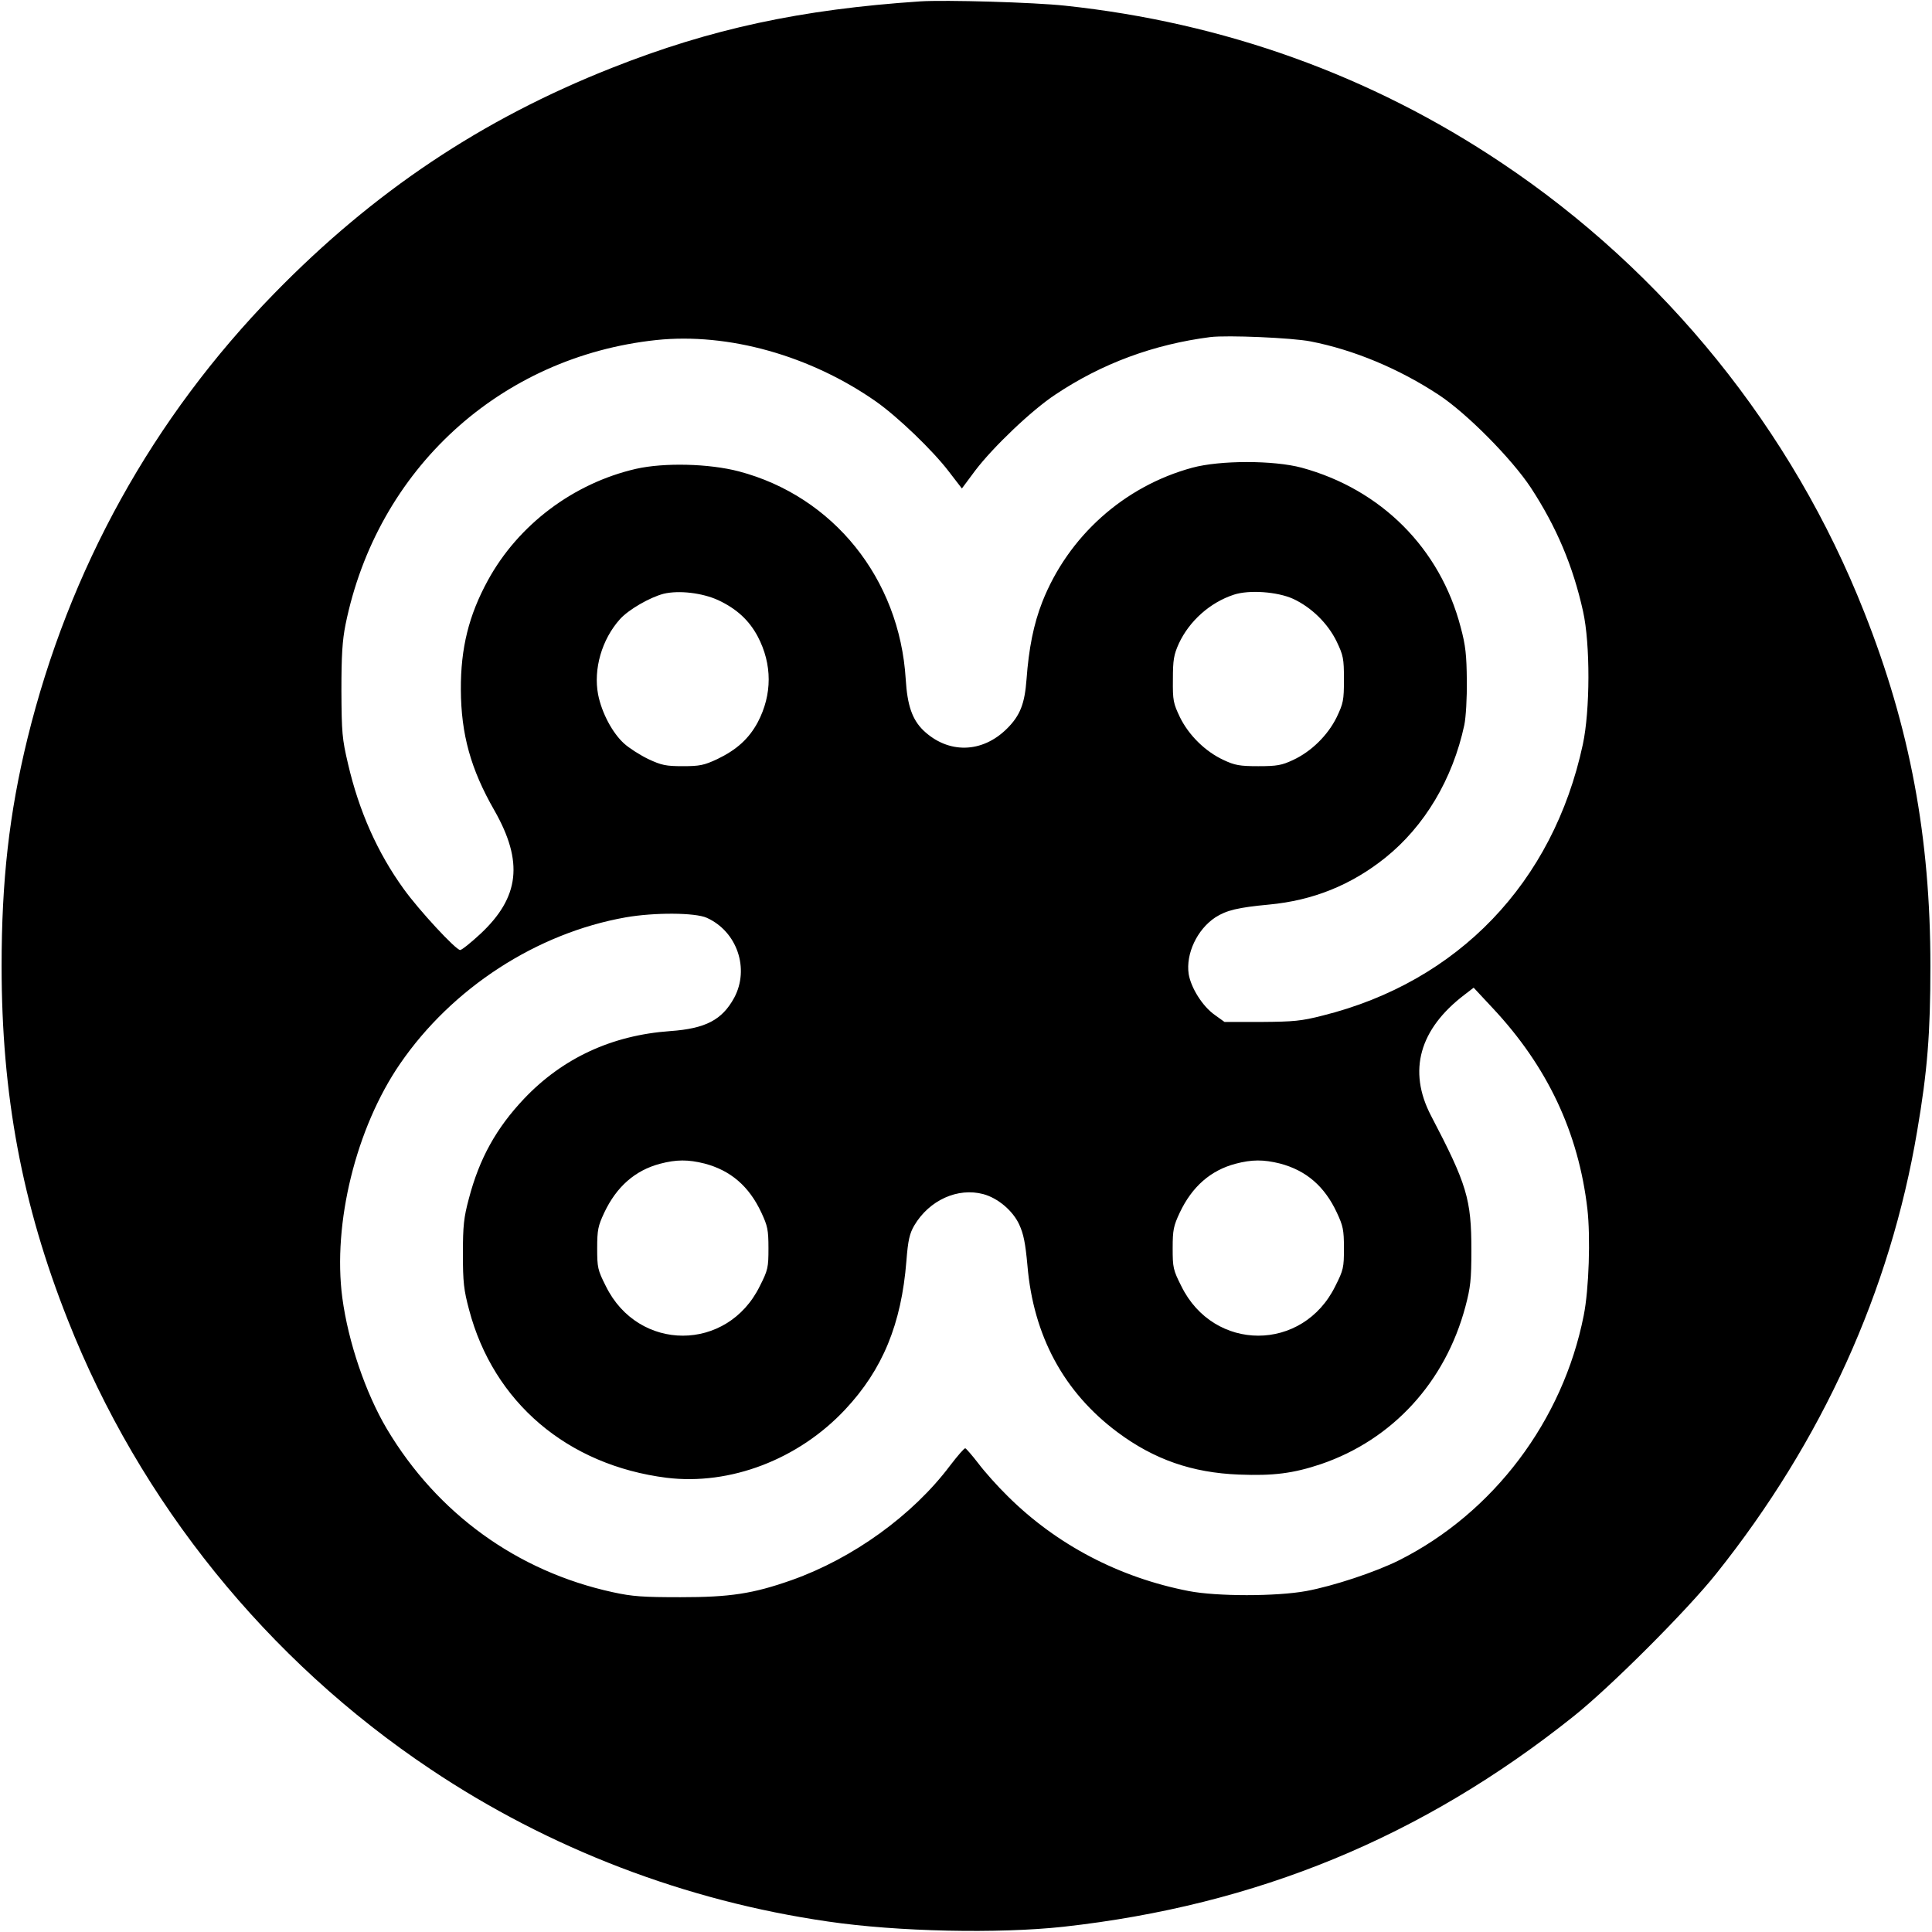 <?xml version="1.0" standalone="no"?>
<!DOCTYPE svg PUBLIC "-//W3C//DTD SVG 20010904//EN"
 "http://www.w3.org/TR/2001/REC-SVG-20010904/DTD/svg10.dtd">
<svg version="1.0" xmlns="http://www.w3.org/2000/svg"
 width="846pt" height="846pt" viewBox="0 0 846 846"
 preserveAspectRatio="xMidYMid meet">
<g transform="translate(0,846) scale(0.1,-0.1)"
fill="#000000" stroke="none">
<path d="M4030 8454 c-523 -35 -918 -120 -1350 -291 -570 -225 -1044 -542
-1480 -989 -531 -544 -898 -1207 -1080 -1949 -80 -327 -113 -623 -113 -995 0
-563 89 -1043 290 -1550 315 -799 874 -1490 1588 -1967 521 -349 1118 -577
1740 -667 306 -45 746 -54 1032 -23 846 94 1570 392 2233 921 161 128 498 465
626 626 463 580 761 1237 879 1937 45 263 58 429 58 723 0 563 -89 1043 -290
1550 -315 799 -874 1490 -1588 1967 -572 383 -1216 614 -1910 688 -138 15
-527 26 -635 19z m1709 -1489 c190 -37 388 -120 561 -234 122 -80 319 -279
403 -406 112 -171 185 -343 229 -542 32 -144 31 -434 -1 -583 -130 -605 -546
-1039 -1139 -1187 -93 -24 -128 -27 -268 -28 l-162 0 -43 31 c-54 38 -104 119
-114 179 -13 89 37 195 117 248 49 31 97 43 235 56 192 18 359 85 509 205 172
138 295 344 346 581 7 34 12 118 11 195 -1 110 -5 153 -27 234 -90 345 -348
603 -696 698 -123 33 -357 33 -479 0 -299 -81 -544 -301 -657 -588 -38 -97
-59 -203 -69 -339 -8 -107 -28 -158 -85 -215 -109 -109 -258 -112 -367 -8 -48
47 -70 108 -77 224 -27 440 -317 801 -731 910 -130 34 -326 39 -450 11 -274
-63 -516 -245 -649 -489 -83 -152 -119 -296 -118 -478 1 -195 43 -348 147
-529 128 -225 110 -380 -61 -540 -42 -39 -82 -71 -89 -71 -19 0 -181 175 -247
267 -115 159 -196 341 -244 548 -26 110 -28 137 -29 320 0 155 4 220 18 290
138 680 677 1173 1361 1246 315 33 675 -68 963 -270 95 -67 248 -214 318 -306
l57 -74 58 78 c79 104 248 265 351 333 205 137 431 220 679 252 75 9 357 -3
439 -19z m-2594 -1133 c81 -38 135 -88 173 -159 64 -122 64 -254 0 -376 -39
-72 -92 -120 -177 -161 -58 -27 -77 -31 -151 -31 -74 0 -93 4 -151 31 -37 18
-84 48 -106 68 -51 46 -98 134 -114 215 -21 111 16 241 96 330 38 42 130 95
191 111 67 16 169 4 239 -28z m2517 6 c80 -37 152 -107 191 -187 29 -61 32
-74 32 -166 0 -92 -3 -105 -32 -166 -39 -79 -111 -150 -191 -187 -49 -23 -70
-27 -152 -27 -82 0 -103 4 -152 27 -80 37 -152 108 -191 187 -29 61 -32 73
-31 166 0 86 4 108 26 157 46 99 137 180 241 214 67 22 190 13 259 -18z
m-2567 -1397 c133 -60 188 -223 120 -350 -53 -97 -125 -135 -280 -146 -255
-18 -471 -118 -640 -296 -122 -129 -196 -262 -242 -438 -22 -82 -26 -118 -26
-241 0 -125 4 -159 27 -245 107 -406 431 -681 865 -736 278 -34 577 80 782
299 164 175 246 374 268 650 7 91 14 120 34 155 66 112 191 168 303 138 63
-17 129 -72 157 -133 19 -41 27 -81 36 -179 26 -309 160 -556 395 -731 160
-119 326 -177 531 -185 151 -6 238 5 360 46 313 107 544 359 632 690 22 83 26
117 26 246 0 224 -19 288 -177 590 -102 196 -51 379 148 530 l39 30 83 -89
c240 -256 376 -545 415 -880 14 -123 7 -351 -16 -466 -91 -461 -395 -864 -808
-1072 -104 -52 -288 -113 -407 -135 -131 -24 -392 -24 -515 0 -304 59 -579
203 -793 416 -44 43 -101 107 -128 143 -27 35 -53 65 -57 66 -4 2 -34 -33 -67
-76 -163 -217 -425 -406 -693 -501 -170 -60 -270 -75 -487 -75 -164 0 -211 3
-297 22 -418 91 -768 344 -989 715 -93 157 -169 380 -195 574 -43 326 60 744
253 1025 228 332 598 572 988 641 126 22 304 21 355 -2z m-10 -1076 c114 -30
195 -99 249 -215 27 -58 31 -75 31 -156 0 -84 -2 -95 -38 -166 -142 -289 -532
-289 -674 0 -36 71 -38 82 -38 166 0 81 4 98 31 156 54 114 135 185 244 214
72 19 123 19 195 1z m2520 0 c114 -30 195 -99 249 -215 27 -58 31 -75 31 -156
0 -84 -2 -95 -38 -166 -142 -289 -532 -289 -674 0 -36 71 -38 82 -38 166 0 81
4 98 31 156 54 114 135 185 244 214 72 19 123 19 195 1z"/>
</g>
</svg>
